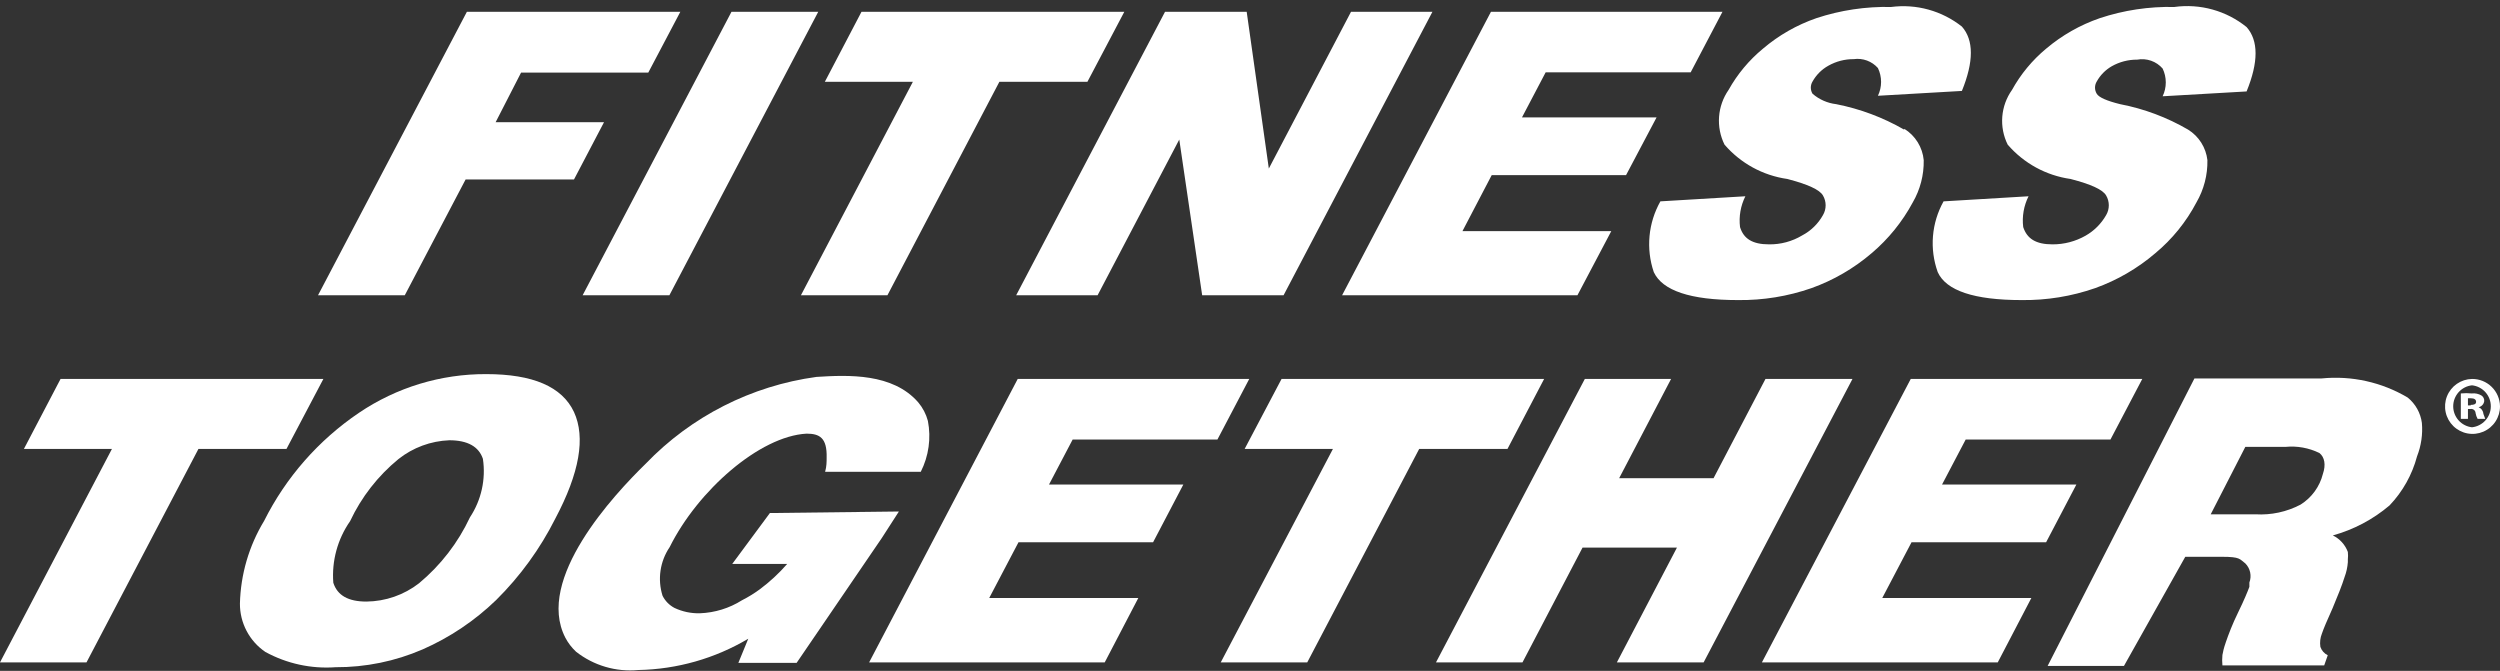 <svg width="395" height="106" viewBox="0 0 395 106" fill="none" xmlns="http://www.w3.org/2000/svg">
<rect x="0" y="0" width="395" height="106" fill="#333333" stroke="none"/>
<path d="M213.459 1.866L200.475 26.629L196.977 1.866H184.073L160.557 46.648H173.421L186.325 22.046L189.942 46.648H202.806L226.323 1.866H213.459ZM256.915 27.674L261.739 18.549H240.473L244.212 11.433H267.125L272.15 1.866H235.569L212.052 46.648H249.237L254.583 36.518H231.067L235.689 27.674H256.915ZM343.545 1.102C339.546 1.013 335.562 1.611 331.766 2.871C328.665 3.94 325.789 5.576 323.284 7.695C321.098 9.511 319.271 11.719 317.897 14.207C317.013 15.451 316.482 16.912 316.361 18.434C316.241 19.956 316.536 21.482 317.214 22.85C319.757 25.802 323.285 27.731 327.143 28.277C330.399 29.121 332.249 29.965 332.771 30.89C333.047 31.359 333.192 31.893 333.192 32.437C333.192 32.982 333.047 33.516 332.771 33.985C331.999 35.344 330.874 36.469 329.515 37.241C327.923 38.147 326.121 38.618 324.289 38.608C321.676 38.608 320.269 37.724 319.666 35.874C319.464 34.205 319.758 32.514 320.51 31.01L307.084 31.814C306.141 33.503 305.57 35.374 305.411 37.302C305.251 39.23 305.507 41.169 306.159 42.99C307.486 45.924 311.908 47.412 319.425 47.412C323.378 47.462 327.309 46.823 331.043 45.522C334.513 44.277 337.728 42.411 340.53 40.015C343.209 37.791 345.423 35.058 347.042 31.975C348.216 29.95 348.814 27.642 348.771 25.302C348.658 24.32 348.325 23.375 347.796 22.54C347.267 21.704 346.556 21 345.715 20.478C342.39 18.543 338.761 17.183 334.982 16.458C332.852 15.935 331.605 15.373 331.284 14.81C331.106 14.52 331.012 14.186 331.012 13.845C331.012 13.505 331.106 13.171 331.284 12.88C331.84 11.876 332.66 11.042 333.656 10.468C334.881 9.774 336.267 9.414 337.676 9.423C338.41 9.289 339.167 9.348 339.872 9.594C340.577 9.841 341.205 10.267 341.695 10.83C342.024 11.514 342.194 12.263 342.194 13.021C342.194 13.78 342.024 14.528 341.695 15.212L354.961 14.448C356.851 9.825 356.851 6.408 354.961 4.278C353.376 2.996 351.546 2.053 349.582 1.507C347.618 0.961 345.564 0.823 343.545 1.102ZM300.853 20.478C297.52 18.557 293.894 17.199 290.12 16.458C288.736 16.296 287.434 15.721 286.381 14.81C286.203 14.52 286.109 14.186 286.109 13.845C286.109 13.505 286.203 13.171 286.381 12.88C286.964 11.834 287.827 10.97 288.873 10.388C290.099 9.694 291.485 9.333 292.893 9.343C293.597 9.244 294.313 9.321 294.98 9.566C295.646 9.812 296.241 10.218 296.712 10.75C297.04 11.434 297.211 12.182 297.211 12.941C297.211 13.699 297.04 14.448 296.712 15.132L309.978 14.368C311.867 9.745 311.867 6.328 309.978 4.197C308.416 2.961 306.623 2.051 304.704 1.519C302.784 0.987 300.778 0.846 298.803 1.102C294.791 1.013 290.794 1.611 286.984 2.871C283.895 3.941 281.032 5.577 278.542 7.695C276.345 9.51 274.504 11.718 273.115 14.207C272.245 15.458 271.726 16.92 271.613 18.441C271.5 19.961 271.796 21.483 272.472 22.85C275.015 25.802 278.543 27.731 282.401 28.277C285.617 29.121 287.507 29.965 288.029 30.89C288.305 31.359 288.45 31.893 288.45 32.437C288.45 32.982 288.305 33.516 288.029 33.985C287.268 35.356 286.122 36.473 284.733 37.201C283.156 38.147 281.346 38.634 279.507 38.608C276.894 38.608 275.487 37.724 274.924 35.874C274.722 34.205 275.016 32.514 275.768 31.01L262.342 31.814C261.391 33.499 260.807 35.365 260.627 37.291C260.447 39.216 260.675 41.158 261.297 42.99C262.663 45.924 267.085 47.412 274.603 47.412C278.556 47.462 282.487 46.823 286.22 45.522C289.69 44.277 292.905 42.411 295.707 40.015C298.364 37.768 300.573 35.04 302.22 31.975C303.394 29.95 303.992 27.642 303.948 25.302C303.854 24.298 303.529 23.33 302.999 22.473C302.469 21.615 301.748 20.891 300.893 20.358M78.309 19.312L82.329 11.473H102.428L107.493 1.866H73.766L50.249 46.648H63.957L73.565 28.357H90.69L95.433 19.312H78.309ZM177.641 1.866H136.115L130.327 12.921H144.236L126.548 46.648H140.216L157.904 12.921H171.813L177.641 1.866ZM115.573 1.866L92.057 46.648H105.765L129.281 1.866H115.573Z" fill="white"/>
<path d="M243.971 59.874H202.485L196.656 70.928H210.605L192.877 104.656H206.545L224.233 70.928H238.182L243.971 59.874Z" fill="white"/>
<path d="M278.944 59.874L270.743 75.551H255.829L264.03 59.874H250.402L226.886 104.656H240.553L250.04 86.526H264.954L255.467 104.656H269.175L292.692 59.874H278.944Z" fill="white"/>
<path d="M323.284 85.682L328.068 76.556H306.843L310.581 69.441H333.455L338.48 59.874H301.898L278.381 104.656H315.646L320.953 94.485H297.396L302.019 85.682H323.284Z" fill="white"/>
<path d="M51.093 59.874H9.567L3.779 70.928H17.688L0 104.656H13.668L31.356 70.928H45.265L51.093 59.874Z" fill="white"/>
<path d="M382.659 66.828C382.453 65.248 381.647 63.809 380.408 62.808C376.316 60.38 371.555 59.324 366.82 59.793H346.72L323.525 105.219H335.585L345.273 87.973H351.062C353.996 87.973 353.836 88.335 354.76 89.018C355.145 89.406 355.41 89.897 355.524 90.431C355.638 90.966 355.596 91.522 355.403 92.033V92.716C355.122 93.48 354.559 94.847 353.635 96.737C352.71 98.626 352.107 100.234 351.705 101.4C351.303 102.565 351.263 102.887 351.142 103.49C351.088 104.038 351.088 104.59 351.142 105.138H367.222L367.785 103.53C367.512 103.397 367.269 103.211 367.069 102.984C366.869 102.756 366.716 102.491 366.619 102.204C366.512 101.498 366.596 100.776 366.86 100.113C367.102 99.39 367.664 98.05 368.549 96.093C369.393 94.083 370.036 92.475 370.438 91.189C370.725 90.427 370.901 89.629 370.961 88.817V88.375C371.002 87.987 371.002 87.597 370.961 87.209C370.535 86.066 369.686 85.13 368.589 84.596C371.886 83.686 374.946 82.067 377.553 79.853C379.629 77.672 381.122 75.004 381.895 72.094C382.552 70.421 382.813 68.619 382.659 66.828ZM367.021 74.868C366.516 76.886 365.248 78.629 363.484 79.732C361.295 80.881 358.835 81.409 356.368 81.26H349.293L354.76 70.607H361.112C362.949 70.427 364.8 70.761 366.458 71.572C367.302 72.215 367.503 73.461 367.021 74.868Z" fill="white"/>
<path d="M192.355 69.441L197.38 59.874H160.799L137.322 104.656H174.547L179.853 94.485H156.296L160.919 85.682H182.185L186.968 76.556H165.743L169.482 69.441H192.355Z" fill="white"/>
<path d="M142.025 80.817L121.644 81.059L115.695 89.099H124.378C123.078 90.59 121.623 91.937 120.036 93.118C119.147 93.77 118.206 94.348 117.222 94.847C115.23 96.102 112.942 96.809 110.589 96.897C109.202 96.934 107.825 96.645 106.569 96.053C105.752 95.625 105.091 94.95 104.68 94.124C104.278 92.841 104.17 91.485 104.365 90.156C104.559 88.826 105.052 87.558 105.806 86.445C110.268 77.481 120.036 68.918 127.433 68.516C129.483 68.516 130.689 69.16 130.609 72.295C130.609 72.938 130.609 73.702 130.367 74.546H145.482C146.739 72.065 147.135 69.237 146.608 66.507C146.321 65.428 145.799 64.426 145.08 63.572C141.061 58.949 134.066 59.23 129.001 59.552C118.723 60.954 109.218 65.784 102.027 73.26C97.002 78.164 84.54 91.511 89.324 100.756C89.758 101.583 90.329 102.331 91.012 102.967C93.802 105.16 97.328 106.196 100.861 105.862C106.981 105.747 112.965 104.043 118.227 100.917L116.659 104.736H125.865L139.332 84.998L142.025 80.817Z" fill="white"/>
<path d="M90.691 65.1C88.802 61.08 84.179 59.11 76.822 59.11C69.66 59.079 62.656 61.209 56.722 65.22C50.34 69.533 45.176 75.417 41.728 82.305C39.337 86.252 38.02 90.756 37.909 95.37C37.9 96.875 38.263 98.359 38.964 99.692C39.665 101.024 40.683 102.163 41.929 103.008C45.319 104.861 49.171 105.699 53.024 105.42C57.752 105.443 62.434 104.485 66.772 102.606C71.077 100.716 75.011 98.076 78.39 94.807C82.192 91.043 85.356 86.684 87.756 81.903C91.562 74.721 92.54 69.119 90.691 65.1ZM74.249 81.742C72.367 85.761 69.622 89.316 66.209 92.154C63.827 94.003 60.904 95.019 57.888 95.048C55.034 95.048 53.305 94.083 52.662 92.073C52.397 88.621 53.334 85.184 55.315 82.345C57.098 78.547 59.708 75.196 62.953 72.536C65.249 70.716 68.065 69.674 70.993 69.562C73.888 69.562 75.656 70.567 76.299 72.496C76.781 75.726 76.05 79.019 74.249 81.742Z" fill="white"/>
<path d="M390.578 59.874C389.721 59.889 388.889 60.159 388.184 60.647C387.48 61.135 386.936 61.821 386.621 62.618C386.306 63.415 386.234 64.287 386.414 65.125C386.594 65.963 387.017 66.729 387.632 67.326C388.246 67.924 389.023 68.326 389.866 68.483C390.708 68.639 391.578 68.543 392.366 68.206C393.154 67.869 393.825 67.306 394.293 66.589C394.762 65.872 395.008 65.032 395 64.175C394.979 63.02 394.503 61.92 393.674 61.114C392.846 60.309 391.734 59.863 390.578 59.874ZM390.578 67.511C389.762 67.421 389.007 67.033 388.459 66.421C387.911 65.809 387.607 65.017 387.607 64.195C387.607 63.373 387.911 62.581 388.459 61.969C389.007 61.357 389.762 60.969 390.578 60.879C391.395 60.969 392.15 61.357 392.698 61.969C393.246 62.581 393.549 63.373 393.549 64.195C393.549 65.017 393.246 65.809 392.698 66.421C392.15 67.033 391.395 67.421 390.578 67.511Z" fill="white"/>
<path d="M392.388 65.421C392.371 65.188 392.291 64.963 392.157 64.772C392.022 64.581 391.838 64.43 391.624 64.336C391.854 64.287 392.062 64.168 392.221 63.995C392.38 63.822 392.48 63.604 392.508 63.371C392.521 63.197 392.487 63.023 392.409 62.868C392.331 62.712 392.213 62.58 392.066 62.486C391.607 62.213 391.069 62.1 390.539 62.165C389.964 62.103 389.385 62.103 388.81 62.165V66.185H389.936V64.617H390.378C390.471 64.606 390.565 64.614 390.655 64.641C390.745 64.668 390.828 64.713 390.899 64.773C390.971 64.833 391.03 64.908 391.071 64.991C391.113 65.075 391.137 65.167 391.142 65.26C391.196 65.585 391.304 65.897 391.463 66.185H392.669L392.388 65.421ZM390.378 64.054H389.936V62.929H390.418C390.941 62.929 391.222 63.13 391.222 63.492C391.222 63.853 390.901 63.974 390.378 63.974V64.054Z" fill="white"/>
</svg>
